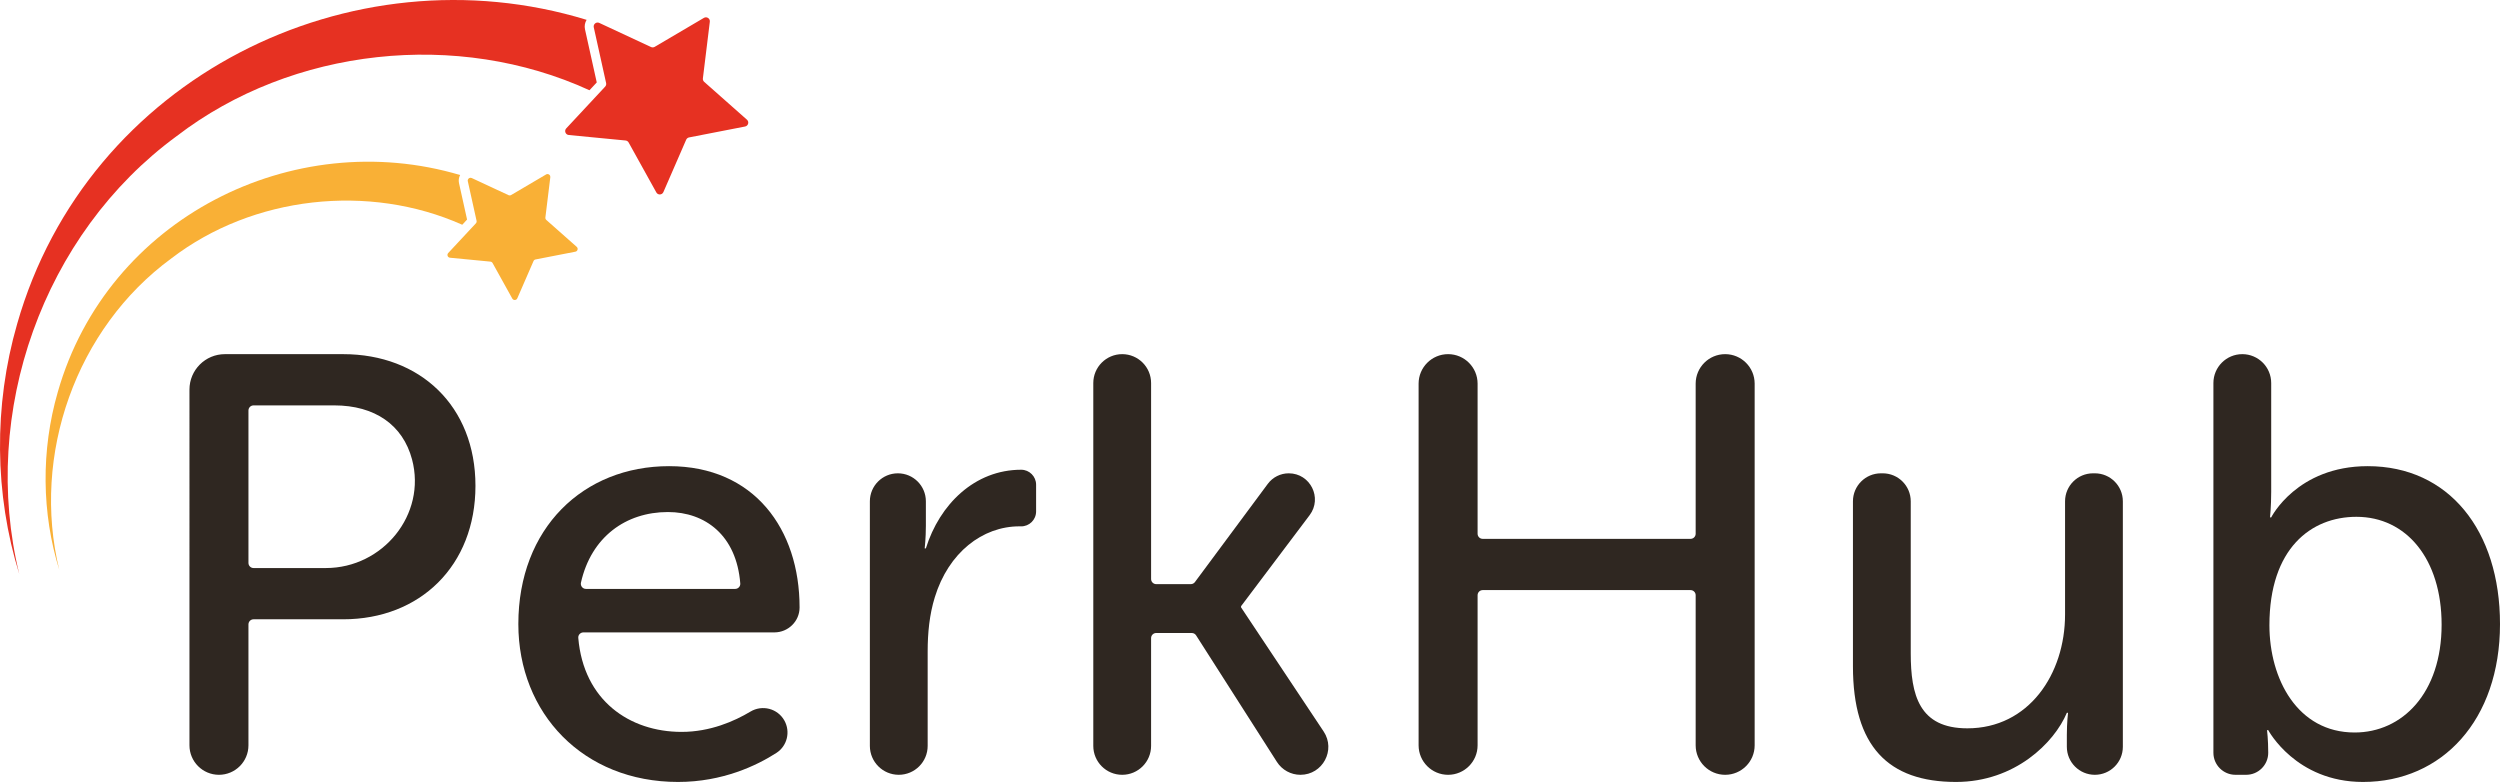 <?xml version="1.0" encoding="utf-8"?>
<!-- Generator: Adobe Illustrator 27.4.1, SVG Export Plug-In . SVG Version: 6.00 Build 0)  -->
<svg version="1.1" xmlns="http://www.w3.org/2000/svg" xmlns:xlink="http://www.w3.org/1999/xlink" x="0px" y="0px"
	 width="955.944px" height="299px" viewBox="0 0 955.944 299" style="enable-background:new 0 0 955.944 299;"
	 xml:space="preserve">
<style type="text/css">
	.st0{fill:#F9B036;}
	.st1{fill:#2F2721;}
	.st2{fill:#E63122;}
</style>
<g id="Layer_1">
</g>
<g id="Guides">
	<g>
		<g>
			<path class="st0" d="M204.776,99.209l15.238-2.968c0.872-0.17,1.171-1.266,0.505-1.854
				l-11.625-10.289c-0.264-0.234-0.396-0.583-0.353-0.933l1.886-15.409
				c0.083-0.679-0.461-1.204-1.065-1.204c-0.18,0-0.366,0.047-0.542,0.151
				l-13.378,7.876c-0.167,0.098-0.355,0.148-0.544,0.148
				c-0.154,0-0.309-0.033-0.452-0.1l-14.072-6.555
				c-0.151-0.07-0.305-0.103-0.454-0.103c-0.645,0-1.201,0.601-1.045,1.306
				l3.357,15.157c0.076,0.344-0.022,0.704-0.262,0.962l-10.583,11.358
				c-0.606,0.65-0.203,1.712,0.681,1.797l15.452,1.491
				c0.351,0.034,0.663,0.238,0.834,0.547l7.532,13.575
				c0.206,0.37,0.571,0.552,0.936,0.552c0.4,0,0.799-0.218,0.984-0.644
				l6.193-14.235C204.139,99.51,204.43,99.276,204.776,99.209z"/>
			<path class="st0" d="M178.6,83.958l-3.087-13.94
				c-0.236-1.065-0.068-2.149,0.433-3.088
				C112.076,47.949,41.055,83.379,22.097,149.898
				c-6.446,22.326-6.181,46.286,0.579,68.05
				c-10.741-43.975,6.426-92.468,42.811-119.111
				c31.256-23.975,75.631-28.794,111.266-12.896L178.6,83.958z"/>
		</g>
		<g>
			<g>
				<path class="st1" d="M72.446,148.964c0-7.481,6.064-13.545,13.545-13.545h45.235
					c29.391,0,50.579,19.82,50.579,50.35s-21.188,51.034-50.579,51.034H96.952
					c-1.077,0-1.951,0.873-1.951,1.951v46.235c0,6.229-5.049,11.278-11.278,11.278
					h-0c-6.229,0-11.278-5.049-11.278-11.278V148.964z M124.589,217.209
					c21.802-0,38.568-20.471,32.967-41.541
					c-3.499-13.163-14.225-20.656-29.747-20.656h-30.856
					c-1.077,0-1.951,0.873-1.951,1.951v58.296c0,1.077,0.873,1.951,1.951,1.951
					L124.589,217.209z"/>
				<path class="st1" d="M255.845,178.249c32.578,0,49.895,24.15,49.895,53.996
					c0,0.03-0,0.06-0,0.09c-0.023,5.257-4.375,9.479-9.632,9.479
					l-73.03,0c-1.131,0-2.051,0.968-1.956,2.094
					c2.014,23.899,19.577,35.953,39.507,35.953c10.932,0,20.201-4.089,26.315-7.756
					c4.526-2.714,10.382-1.207,12.973,3.39v0
					c2.421,4.297,1.101,9.747-3.05,12.412C289.405,292.7,276.345,299,259.261,299
					c-36.224,0-61.058-26.2-61.058-60.374
					C198.203,201.944,223.037,178.249,255.845,178.249z M281.113,225.184
					c1.123,0,2.042-0.954,1.954-2.074c-1.445-18.416-13.396-27.317-27.68-27.317
					c-16.124,0-29.33,9.585-33.24,26.965c-0.279,1.238,0.625,2.426,1.894,2.426
					L281.113,225.184z"/>
				<path class="st1" d="M343.326,180.985h0c5.914,0,10.708,4.794,10.708,10.708v9.34
					c0,4.783-0.455,8.656-0.455,8.656h0.455
					c5.241-16.86,18.683-30.073,36.453-30.073l0,0
					c3.133,0.005,5.696,2.572,5.696,5.705v10.24c0,3.196-2.619,5.773-5.814,5.705
					c-0.187-0.004-0.375-0.006-0.566-0.006c-14.126,0-27.112,10.026-32.351,27.112
					c-2.05,6.607-2.734,13.671-2.734,20.732v36.111
					c0,6.103-4.947,11.05-11.05,11.05h-0c-6.103,0-11.05-4.947-11.05-11.05
					v-93.523C332.618,185.779,337.412,180.985,343.326,180.985z"/>
				<path class="st1" d="M429.103,135.419L429.103,135.419c6.103,0,11.05,4.947,11.05,11.05
					v74.941c0,1.077,0.873,1.951,1.951,1.951h13.243c0.617,0,1.199-0.292,1.566-0.788
					l27.86-37.55c1.884-2.54,4.86-4.037,8.023-4.037h0
					c8.242,0,12.938,9.418,7.979,16.001l-26.221,34.805v0.455l31.578,47.451
					c4.716,7.086-0.364,16.569-8.876,16.569h-0
					c-3.639,0-7.027-1.856-8.986-4.923l-30.91-48.399
					c-0.358-0.561-0.978-0.901-1.644-0.901h-13.612c-1.077,0-1.951,0.873-1.951,1.951
					v41.222c0,6.103-4.947,11.05-11.05,11.05l0,0
					c-6.103,0-11.05-4.947-11.05-11.05v-138.747
					C418.053,140.366,423,135.419,429.103,135.419z"/>
				<path class="st1" d="M553.72,135.419h0c6.229,0,11.278,5.049,11.278,11.278v57.399
					c0,1.077,0.873,1.951,1.951,1.951h79.484c1.077,0,1.951-0.873,1.951-1.951v-57.399
					c0-6.229,5.049-11.278,11.278-11.278l0,0c6.229,0,11.278,5.049,11.278,11.278v138.292
					c0,6.229-5.049,11.278-11.278,11.278l0,0c-6.229,0-11.278-5.049-11.278-11.278
					v-57.399c0-1.077-0.873-1.951-1.951-1.951h-79.484
					c-1.077,0-1.951,0.873-1.951,1.951v57.399c0,6.229-5.049,11.278-11.278,11.278
					h-0c-6.229,0-11.278-5.049-11.278-11.278V146.696
					C542.442,140.468,547.491,135.419,553.72,135.419z"/>
				<path class="st1" d="M719.233,180.985h0.684c5.914,0,10.708,4.794,10.708,10.708v58.096
					c0,15.947,3.189,28.707,21.643,28.707c23.466,0,37.363-20.732,37.363-43.517
					v-43.286c0-5.914,4.794-10.708,10.708-10.708h0.684
					c5.914,0,10.708,4.794,10.708,10.708v93.865c0,5.914-4.794,10.708-10.708,10.708l0,0
					c-5.914,0-10.708-4.794-10.708-10.708v-4.557c0-4.783,0.455-8.43,0.455-8.43
					h-0.455C785.532,283.964,770.493,299,747.94,299
					c-25.973,0-39.415-13.669-39.415-44.199v-63.108
					C708.524,185.779,713.319,180.985,719.233,180.985z"/>
				<path class="st1" d="M857.407,135.419L857.407,135.419c6.103,0,11.05,4.947,11.05,11.05
					v41.578c0,5.696-0.455,9.798-0.455,9.798h0.455c0,0,9.796-19.595,36.908-19.595
					c30.985,0,50.579,24.607,50.579,60.376C955.944,275.305,933.844,299,903.543,299
					c-25.745,0-36.224-19.822-36.224-19.822h-0.455c0,0,0.455,3.646,0.455,8.658l0,0
					c0,4.656-3.774,8.43-8.43,8.43h-4.102c-4.656,0-8.43-3.774-8.43-8.43
					V146.469C846.357,140.366,851.305,135.419,857.407,135.419z M900.354,280.091
					c18.225,0,33.264-15.036,33.264-41.238c0-25.061-13.444-41.236-32.58-41.236
					c-17.315,0-33.264,12.074-33.264,41.465
					C867.774,259.585,878.482,280.091,900.354,280.091z"/>
			</g>
			<g>
				<path class="st2" d="M253.668,73.448l8.71-20.019c0.198-0.455,0.607-0.783,1.094-0.878
					l21.429-4.174c1.226-0.239,1.646-1.78,0.711-2.608l-16.348-14.47
					c-0.371-0.329-0.557-0.819-0.497-1.312l2.652-21.67
					c0.117-0.955-0.648-1.693-1.498-1.693c-0.254,0-0.515,0.066-0.763,0.212
					l-18.814,11.077c-0.235,0.138-0.5,0.208-0.765,0.208
					c-0.217,0-0.434-0.047-0.636-0.141l-19.79-9.219
					c-0.213-0.099-0.429-0.144-0.639-0.144c-0.908,0-1.688,0.846-1.469,1.836
					l4.721,21.316c0.107,0.484-0.031,0.99-0.369,1.353l-14.883,15.973
					c-0.852,0.914-0.285,2.408,0.958,2.528l21.731,2.097
					c0.494,0.048,0.932,0.335,1.173,0.769l10.592,19.09
					c0.289,0.521,0.803,0.776,1.316,0.776
					C252.846,74.354,253.407,74.047,253.668,73.448z"/>
				<path class="st2" d="M228.184,31.518l-4.501-20.322
					c-0.278-1.257-0.036-2.532,0.618-3.611
					C134.126-20.032,33.362,29.811,6.565,123.836
					c-9.065,31.397-8.693,65.093,0.814,95.7
					c-15.105-61.843,9.037-130.04,60.207-167.509
					c44.349-34.018,107.476-40.605,157.814-17.52L228.184,31.518z"/>
			</g>
		</g>
	</g>
</g>
</svg>
